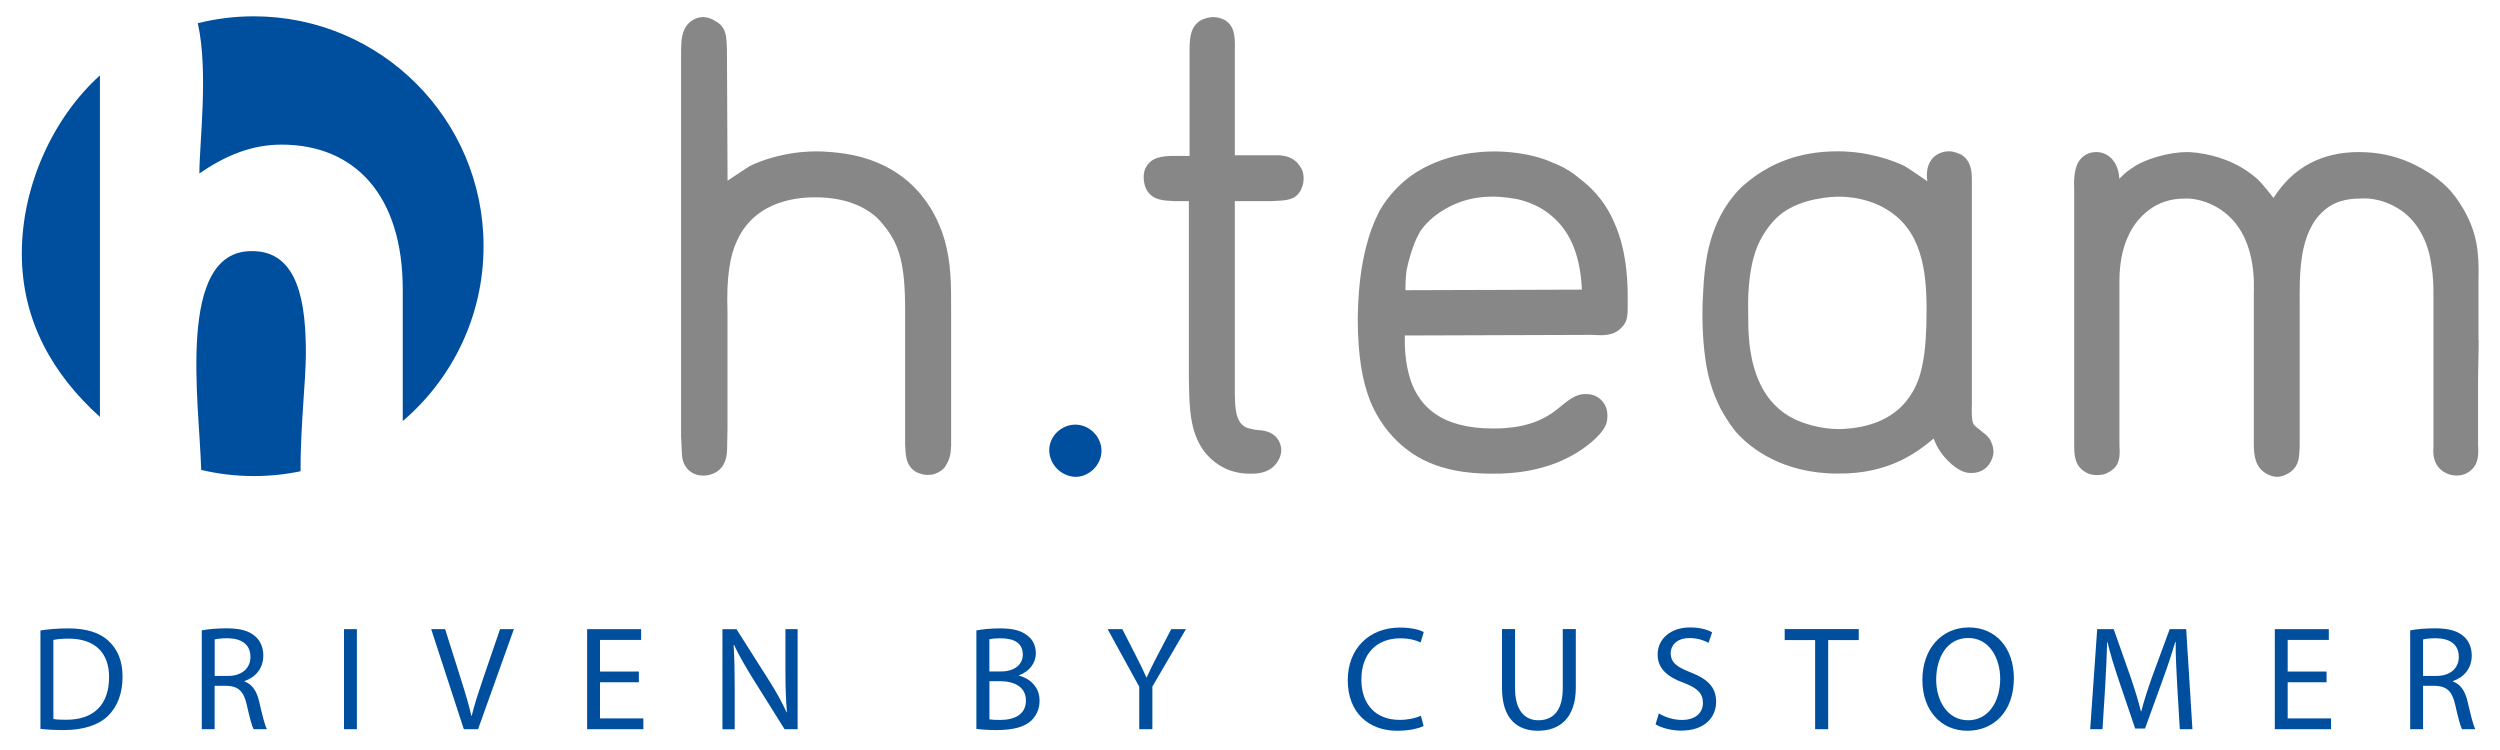 <?xml version="1.0" encoding="utf-8"?>
<!-- Generator: Adobe Illustrator 24.3.0, SVG Export Plug-In . SVG Version: 6.00 Build 0)  -->
<svg version="1.1" id="Ebene_1" xmlns="http://www.w3.org/2000/svg" xmlns:xlink="http://www.w3.org/1999/xlink" x="0px" y="0px"
	 viewBox="0 0 400 120" style="enable-background:new 0 0 400 120;" xml:space="preserve">
<style type="text/css">
	.st0{clip-path:url(#SVGID_1_);fill:#878787;}
	.st1{clip-path:url(#SVGID_1_);fill:#004F9F;}
</style>
<g>
	<defs>
		<rect id="SVGID_3_" x="3.49" y="2.61" width="393.12" height="114.32"/>
	</defs>
	<clipPath id="SVGID_1_">
		<use xlink:href="#SVGID_3_"  style="overflow:visible;"/>
	</clipPath>
	<path class="st0" d="M152.15,71.51c0,0.41,0,1.73-0.81,2.95c-0.31,0.61-0.71,0.81-1.22,1.12c-0.41,0.2-0.81,0.41-1.73,0.41
		c-0.31,0-1.22-0.1-2.04-0.61c-1.53-1.12-1.43-2.75-1.53-4.28V49.6c0-7.34-0.92-10.39-3.26-13.35c-0.71-0.92-1.43-1.63-1.73-1.83
		c-1.63-1.33-4.59-2.85-9.37-2.85c-2.14,0-9.48,0.2-12.53,6.93c-1.12,2.34-1.73,5.8-1.53,11.41v18.65c-0.1,2.75,0.1,4.28-0.51,5.5
		c-0.81,1.83-2.75,2.04-3.36,2.04c-1.63,0-2.44-0.92-2.75-1.33c-0.92-1.32-0.61-2.44-0.81-4.89V9.35c0-2.34,0-3.46,0.51-4.58
		c0.51-1.22,1.73-2.04,3.06-2.04c0.31,0,1.12,0.1,2.04,0.71c1.73,1.02,1.63,2.55,1.73,4.38l0.1,21.09c1.63-1.12,2.95-1.94,3.57-2.35
		c1.63-0.81,5.6-2.34,10.7-2.34c1.02,0,3.57,0.1,6.32,0.71c9.99,2.35,13.14,9.99,14.16,13.55c1.02,3.67,1.02,6.93,1.02,10.7V71.51z"
		/>
	<path class="st1" d="M176.24,72.12c0,2.24-1.94,4.18-4.18,4.18c-2.34-0.1-4.18-2.04-4.18-4.28c0-2.24,1.94-4.08,4.18-4.08
		C174.31,67.94,176.24,69.88,176.24,72.12"/>
	<path class="st0" d="M197.56,62.54c0.1,1.63-0.2,4.79,1.73,5.81c0.41,0.21,1.12,0.3,1.53,0.41l1.02,0.1
		c2.55,0.3,3.16,2.14,3.16,3.16c0,0.51-0.1,1.12-0.72,2.04c-1.32,1.84-3.57,1.73-4.28,1.73c-1.02,0-3.46-0.1-5.7-1.93
		c-4.18-3.26-3.98-8.76-4.08-13.45V32.18h-2.34c-1.73-0.1-3.36-0.1-4.38-1.73c-0.2-0.31-0.51-1.12-0.51-2.04
		c0-0.41,0-1.02,0.41-1.73c0.61-1.02,1.53-1.63,3.77-1.73h3.16V7.93c0-2.75,0.51-3.77,1.63-4.59c0.92-0.51,1.73-0.61,2.14-0.61
		c0.71,0,1.32,0.2,1.94,0.51c1.33,0.92,1.63,2.14,1.53,4.89v16.71h6.22c0.61,0,2.95-0.2,4.18,1.73c0.61,0.81,0.61,1.63,0.61,2.04
		c0,1.02-0.41,1.63-0.51,1.94c-0.92,1.43-1.94,1.53-4.79,1.63h-5.71V62.54z"/>
	<path class="st0" d="M253.1,46.34c-0.21-4.48-1.33-8.97-4.99-11.92c-0.81-0.71-2.65-1.94-5.3-2.55c-0.71-0.1-2.14-0.41-4.08-0.41
		c-1.32,0-2.65,0.2-3.06,0.3c-3.16,0.61-6.62,2.55-8.46,5.3c-1.33,2.24-2.04,5.6-2.14,6.11c-0.1,0.61-0.2,1.63-0.2,3.26L253.1,46.34
		z M224.77,53.68c0,1.33-0.1,4.18,1.02,7.44c1.43,3.77,4.58,7.44,13.15,7.44c5.4,0,8.25-1.53,10.19-3.06
		c1.33-1.02,2.75-2.55,4.69-2.45c2.04,0,3.46,1.63,3.36,3.57c0,1.22-0.41,2.14-2.14,3.77c-2.75,2.44-7.74,5.5-16.4,5.4
		c-8.76,0-12.94-2.95-15.69-5.81c-2.24-2.34-3.46-5.09-3.87-6.22c-1.02-2.75-1.84-6.52-1.84-12.94c0.1-6.32,0.92-9.99,1.73-12.74
		c0.71-2.34,1.33-3.46,1.83-4.48c1.33-2.24,2.95-3.98,4.99-5.5c5.2-3.67,11.31-3.87,13.35-3.87c1.22,0,5.6,0.1,9.37,1.83
		c2.14,0.82,3.57,1.94,4.28,2.55c1.33,1.02,3.87,3.16,5.5,7.03c2.24,4.89,2.14,10.8,2.14,12.23c0,2.55,0.1,3.46-1.02,4.59
		c-1.32,1.32-2.96,1.22-4.69,1.12L224.77,53.68z"/>
	<path class="st0" d="M279.82,53.98c0.41,5.4,2.24,10.7,7.44,13.15c1.12,0.51,3.77,1.53,7.13,1.53c1.63-0.1,7.85-0.2,11.21-5.3
		c1.93-2.75,2.65-6.72,2.65-13.75c0-6.21-0.71-12.94-6.72-16.3c-1.22-0.71-3.77-1.84-7.34-1.84c-1.12,0-5.81,0.21-9.07,2.65
		c-2.04,1.53-3.26,3.87-3.57,4.48c-2.14,4.28-1.84,10.7-1.84,11.52C279.72,51.44,279.72,52.66,279.82,53.98 M315.48,65.09
		c0,1.53,0,2.44,0.41,2.95c0.41,0.41,0.92,0.71,1.33,1.12c0.92,0.61,1.33,1.32,1.43,1.73c0.1,0.1,0.31,0.81,0.31,1.43
		c0,0.81-0.71,3.36-3.57,3.36c-0.81,0-1.73-0.21-3.16-1.43c-1.83-1.63-2.45-3.06-2.85-4.08c-2.55,2.14-7.13,5.71-15.39,5.6
		c-8.76,0-13.96-4.08-16.2-6.62c-0.51-0.61-1.43-1.84-2.45-3.67c-0.81-1.63-1.22-2.65-1.73-4.38c-1.22-4.28-1.22-9.68-1.22-10.8
		c0-1.73,0.1-3.46,0.21-5.2c0.2-2.04,0.51-8.56,4.69-13.66c1.12-1.43,2.14-2.24,3.67-3.36c2.24-1.53,6.32-3.87,13.04-3.87
		c5.1,0,8.97,1.53,10.7,2.34c1.02,0.61,2.75,1.84,3.67,2.45c-0.51-3.77,1.94-4.79,3.46-4.79c0.92,0,1.63,0.41,1.94,0.51
		c1.63,1.02,1.73,2.65,1.73,4.28V65.09z"/>
	<path class="st0" d="M396.59,54.39c0,2.24-0.1,4.48-0.1,6.83v9.88c0.1,1.73,0.1,3.26-1.43,4.38c-0.61,0.41-1.22,0.61-2.04,0.61
		c-1.32,0-3.98-0.92-3.67-4.49V46.85c0-0.61,0-2.44-0.31-4.28c-0.41-3.26-1.73-6.42-4.38-8.56c-2.85-2.14-5.6-2.35-6.93-2.24
		c-1.02,0-3.77,0-5.91,1.93c-4.07,3.57-3.87,10.29-3.87,14.98v22.82c-0.1,1.53,0,2.85-1.43,3.98c-0.51,0.41-1.43,0.81-2.14,0.81
		c-0.92,0-1.63-0.41-1.93-0.61c-1.63-1.02-1.84-2.85-1.84-4.69V47.16c0-1.53,0.61-9.58-5.2-13.55c-2.34-1.63-4.89-1.94-5.91-1.83
		c-1.02,0-3.26,0.1-5.4,1.63c-5.3,3.67-4.99,10.8-4.99,12.33v25.58c0.1,1.53,0.1,3.06-1.33,3.98c-0.92,0.71-1.84,0.71-2.24,0.71
		c-0.41,0-1.12,0-1.94-0.51c-1.83-1.12-1.73-3.06-1.73-4.89V30.14c0-0.3-0.2-2.75,0.71-4.28c0.61-0.92,1.53-1.53,2.85-1.53
		c1.43,0,3.46,1.02,3.67,4.28c0.51-0.51,0.81-0.92,2.04-1.73c2.14-1.53,6.11-2.55,8.76-2.55c1.53,0,6.52,0.51,10.5,3.67
		c1.22,0.92,1.73,1.63,3.36,3.67c3.16-4.99,7.85-7.34,13.65-7.34c6.11,0,9.88,2.44,11.92,3.77c1.32,1.02,2.95,2.14,4.79,5.3
		c2.24,3.87,2.55,7.03,2.44,11.41V54.39z"/>
	<path class="st1" d="M40.22,40.18c-12.08,0-8.31,24.41-8.03,35.01c2.7,0.63,5.51,0.98,8.41,0.98c2.57,0,5.07-0.26,7.49-0.77
		c-0.04-7.07,0.85-14.58,0.85-18.82C48.94,48.89,47.92,40.05,40.22,40.18"/>
	<path class="st1" d="M3.49,40.55c0,10.85,5.03,19.43,12.5,26.16V12.06C8.52,18.79,3.49,29.7,3.49,40.55"/>
	<path class="st1" d="M40.6,2.61c-3.09,0-6.08,0.39-8.95,1.1c1.73,7.79,0.25,19.08,0.25,24.04c4.1-2.82,8.31-4.61,13.14-4.61
		c11.7,0,19.4,8.07,19.4,23.19v21.04c7.91-6.75,12.93-16.78,12.93-27.99C77.37,19.07,60.91,2.61,40.6,2.61"/>
	<path class="st1" d="M387.69,102.31c0.33-0.09,1.05-0.19,2.04-0.19c2.19,0.02,3.68,0.93,3.68,2.99c0,1.83-1.4,3.04-3.61,3.04h-2.11
		V102.31z M385.63,116.67h2.06v-6.94h1.95c1.88,0.07,2.73,0.9,3.21,3.11c0.45,2,0.81,3.37,1.07,3.83h2.13
		c-0.33-0.62-0.71-2.16-1.23-4.4c-0.38-1.66-1.12-2.81-2.35-3.23v-0.07c1.69-0.57,3.01-1.97,3.01-4.09c0-1.23-0.45-2.33-1.26-3.04
		c-1-0.9-2.42-1.31-4.63-1.31c-1.43,0-2.92,0.12-3.96,0.33V116.67z M372.25,107.45h-6.22v-5.06h6.58v-1.73h-8.64v16.01h9v-1.73
		h-6.94v-5.78h6.22V107.45z M348.77,116.67h2.02l-1-16.01h-2.64l-2.85,7.74c-0.71,2.02-1.28,3.78-1.69,5.4h-0.07
		c-0.41-1.66-0.95-3.42-1.62-5.4l-2.73-7.74h-2.64l-1.12,16.01h1.97l0.43-6.87c0.14-2.4,0.26-5.08,0.31-7.08h0.05
		c0.45,1.9,1.09,3.97,1.85,6.22l2.59,7.63h1.57l2.82-7.77c0.81-2.21,1.47-4.21,2.02-6.08h0.07c-0.03,2,0.12,4.68,0.24,6.92
		L348.77,116.67z M314.92,102.08c3.45,0,5.11,3.33,5.11,6.51c0,3.64-1.86,6.65-5.13,6.65c-3.26,0-5.11-3.06-5.11-6.49
		C309.79,105.24,311.5,102.08,314.92,102.08 M315.02,100.39c-4.28,0-7.44,3.32-7.44,8.41c0,4.85,2.97,8.12,7.2,8.12
		c4.09,0,7.44-2.92,7.44-8.43C322.21,103.74,319.39,100.39,315.02,100.39 M290.42,116.67h2.09v-14.26h4.89v-1.76h-11.85v1.76h4.87
		V116.67z M264.89,115.88c0.85,0.57,2.54,1.02,4.08,1.02c3.78,0,5.61-2.13,5.61-4.61c0-2.35-1.38-3.66-4.08-4.71
		c-2.21-0.86-3.19-1.59-3.19-3.09c0-1.09,0.83-2.4,3.02-2.4c1.45,0,2.52,0.48,3.04,0.76l0.57-1.68c-0.71-0.41-1.9-0.78-3.54-0.78
		c-3.11,0-5.18,1.85-5.18,4.34c0,2.26,1.61,3.61,4.23,4.54c2.16,0.83,3.02,1.69,3.02,3.19c0,1.62-1.23,2.73-3.35,2.73
		c-1.43,0-2.78-0.47-3.7-1.05L264.89,115.88z M240.32,100.65v9.43c0,4.97,2.47,6.84,5.75,6.84c3.47,0,6.06-2.02,6.06-6.93v-9.34
		h-2.09v9.48c0,3.54-1.52,5.11-3.9,5.11c-2.14,0-3.73-1.52-3.73-5.11v-9.48H240.32z M227.34,114.51c-0.83,0.4-2.11,0.67-3.37,0.67
		c-3.9,0-6.15-2.52-6.15-6.44c0-4.21,2.49-6.61,6.25-6.61c1.33,0,2.45,0.28,3.23,0.67l0.5-1.68c-0.55-0.29-1.81-0.71-3.8-0.71
		c-4.96,0-8.36,3.39-8.36,8.41c0,5.25,3.39,8.1,7.91,8.1c1.95,0,3.47-0.38,4.23-0.76L227.34,114.51z M184.38,116.67v-6.82l5.37-9.19
		h-2.35l-2.31,4.42c-0.62,1.21-1.16,2.26-1.62,3.3h-0.05c-0.5-1.12-0.97-2.09-1.59-3.3l-2.26-4.42h-2.35l5.06,9.22v6.79H184.38z
		 M158.3,108.99h1.71c2.26,0,4.14,0.9,4.14,3.09c0,2.33-1.97,3.11-4.11,3.11c-0.74,0-1.33-0.02-1.73-0.09V108.99z M158.3,102.27
		c0.33-0.07,0.88-0.14,1.83-0.14c2.09,0,3.52,0.74,3.52,2.61c0,1.55-1.29,2.69-3.47,2.69h-1.88V102.27z M156.23,116.62
		c0.69,0.1,1.78,0.19,3.21,0.19c2.62,0,4.42-0.47,5.54-1.49c0.81-0.78,1.35-1.83,1.35-3.21c0-2.38-1.78-3.64-3.3-4.01v-0.05
		c1.69-0.62,2.7-1.97,2.7-3.52c0-1.26-0.5-2.21-1.33-2.83c-1-0.81-2.33-1.16-4.4-1.16c-1.45,0-2.88,0.14-3.78,0.33V116.62z
		 M117.55,116.67v-6.84c0-2.66-0.05-4.59-0.17-6.61l0.07-0.03c0.81,1.73,1.88,3.56,2.99,5.35l5.09,8.13h2.09v-16.01h-1.95v6.7
		c0,2.5,0.05,4.45,0.24,6.59l-0.05,0.02c-0.76-1.64-1.69-3.33-2.88-5.2l-5.14-8.1h-2.25v16.01H117.55z M102.22,107.45H96v-5.06h6.58
		v-1.73h-8.64v16.01h9v-1.73H96v-5.78h6.22V107.45z M76.49,116.67l5.73-16.01h-2.21l-2.71,7.91c-0.71,2.09-1.38,4.11-1.83,5.97
		h-0.05c-0.43-1.88-1.02-3.83-1.71-5.99l-2.49-7.89h-2.23l5.22,16.01H76.49z M55.04,116.67h2.06v-16.01h-2.06V116.67z M34.35,102.31
		c0.33-0.09,1.05-0.19,2.04-0.19c2.19,0.02,3.68,0.93,3.68,2.99c0,1.83-1.4,3.04-3.61,3.04h-2.11V102.31z M32.28,116.67h2.06v-6.94
		h1.95c1.88,0.07,2.73,0.9,3.21,3.11c0.45,2,0.81,3.37,1.07,3.83h2.13c-0.33-0.62-0.71-2.16-1.23-4.4
		c-0.38-1.66-1.11-2.81-2.35-3.23v-0.07c1.69-0.57,3.01-1.97,3.01-4.09c0-1.23-0.45-2.33-1.26-3.04c-1-0.9-2.42-1.31-4.63-1.31
		c-1.43,0-2.92,0.12-3.96,0.33V116.67z M8.54,102.39c0.55-0.12,1.36-0.21,2.42-0.21c4.37,0,6.51,2.4,6.49,6.18
		c0,4.33-2.4,6.8-6.82,6.8c-0.81,0-1.57-0.02-2.09-0.12V102.39z M6.48,116.62c1.04,0.12,2.28,0.19,3.75,0.19
		c3.11,0,5.58-0.81,7.08-2.3c1.49-1.47,2.3-3.61,2.3-6.23c0-2.59-0.83-4.44-2.26-5.75c-1.4-1.31-3.52-1.99-6.49-1.99
		c-1.64,0-3.13,0.14-4.39,0.33V116.62z"/>
</g>
</svg>
